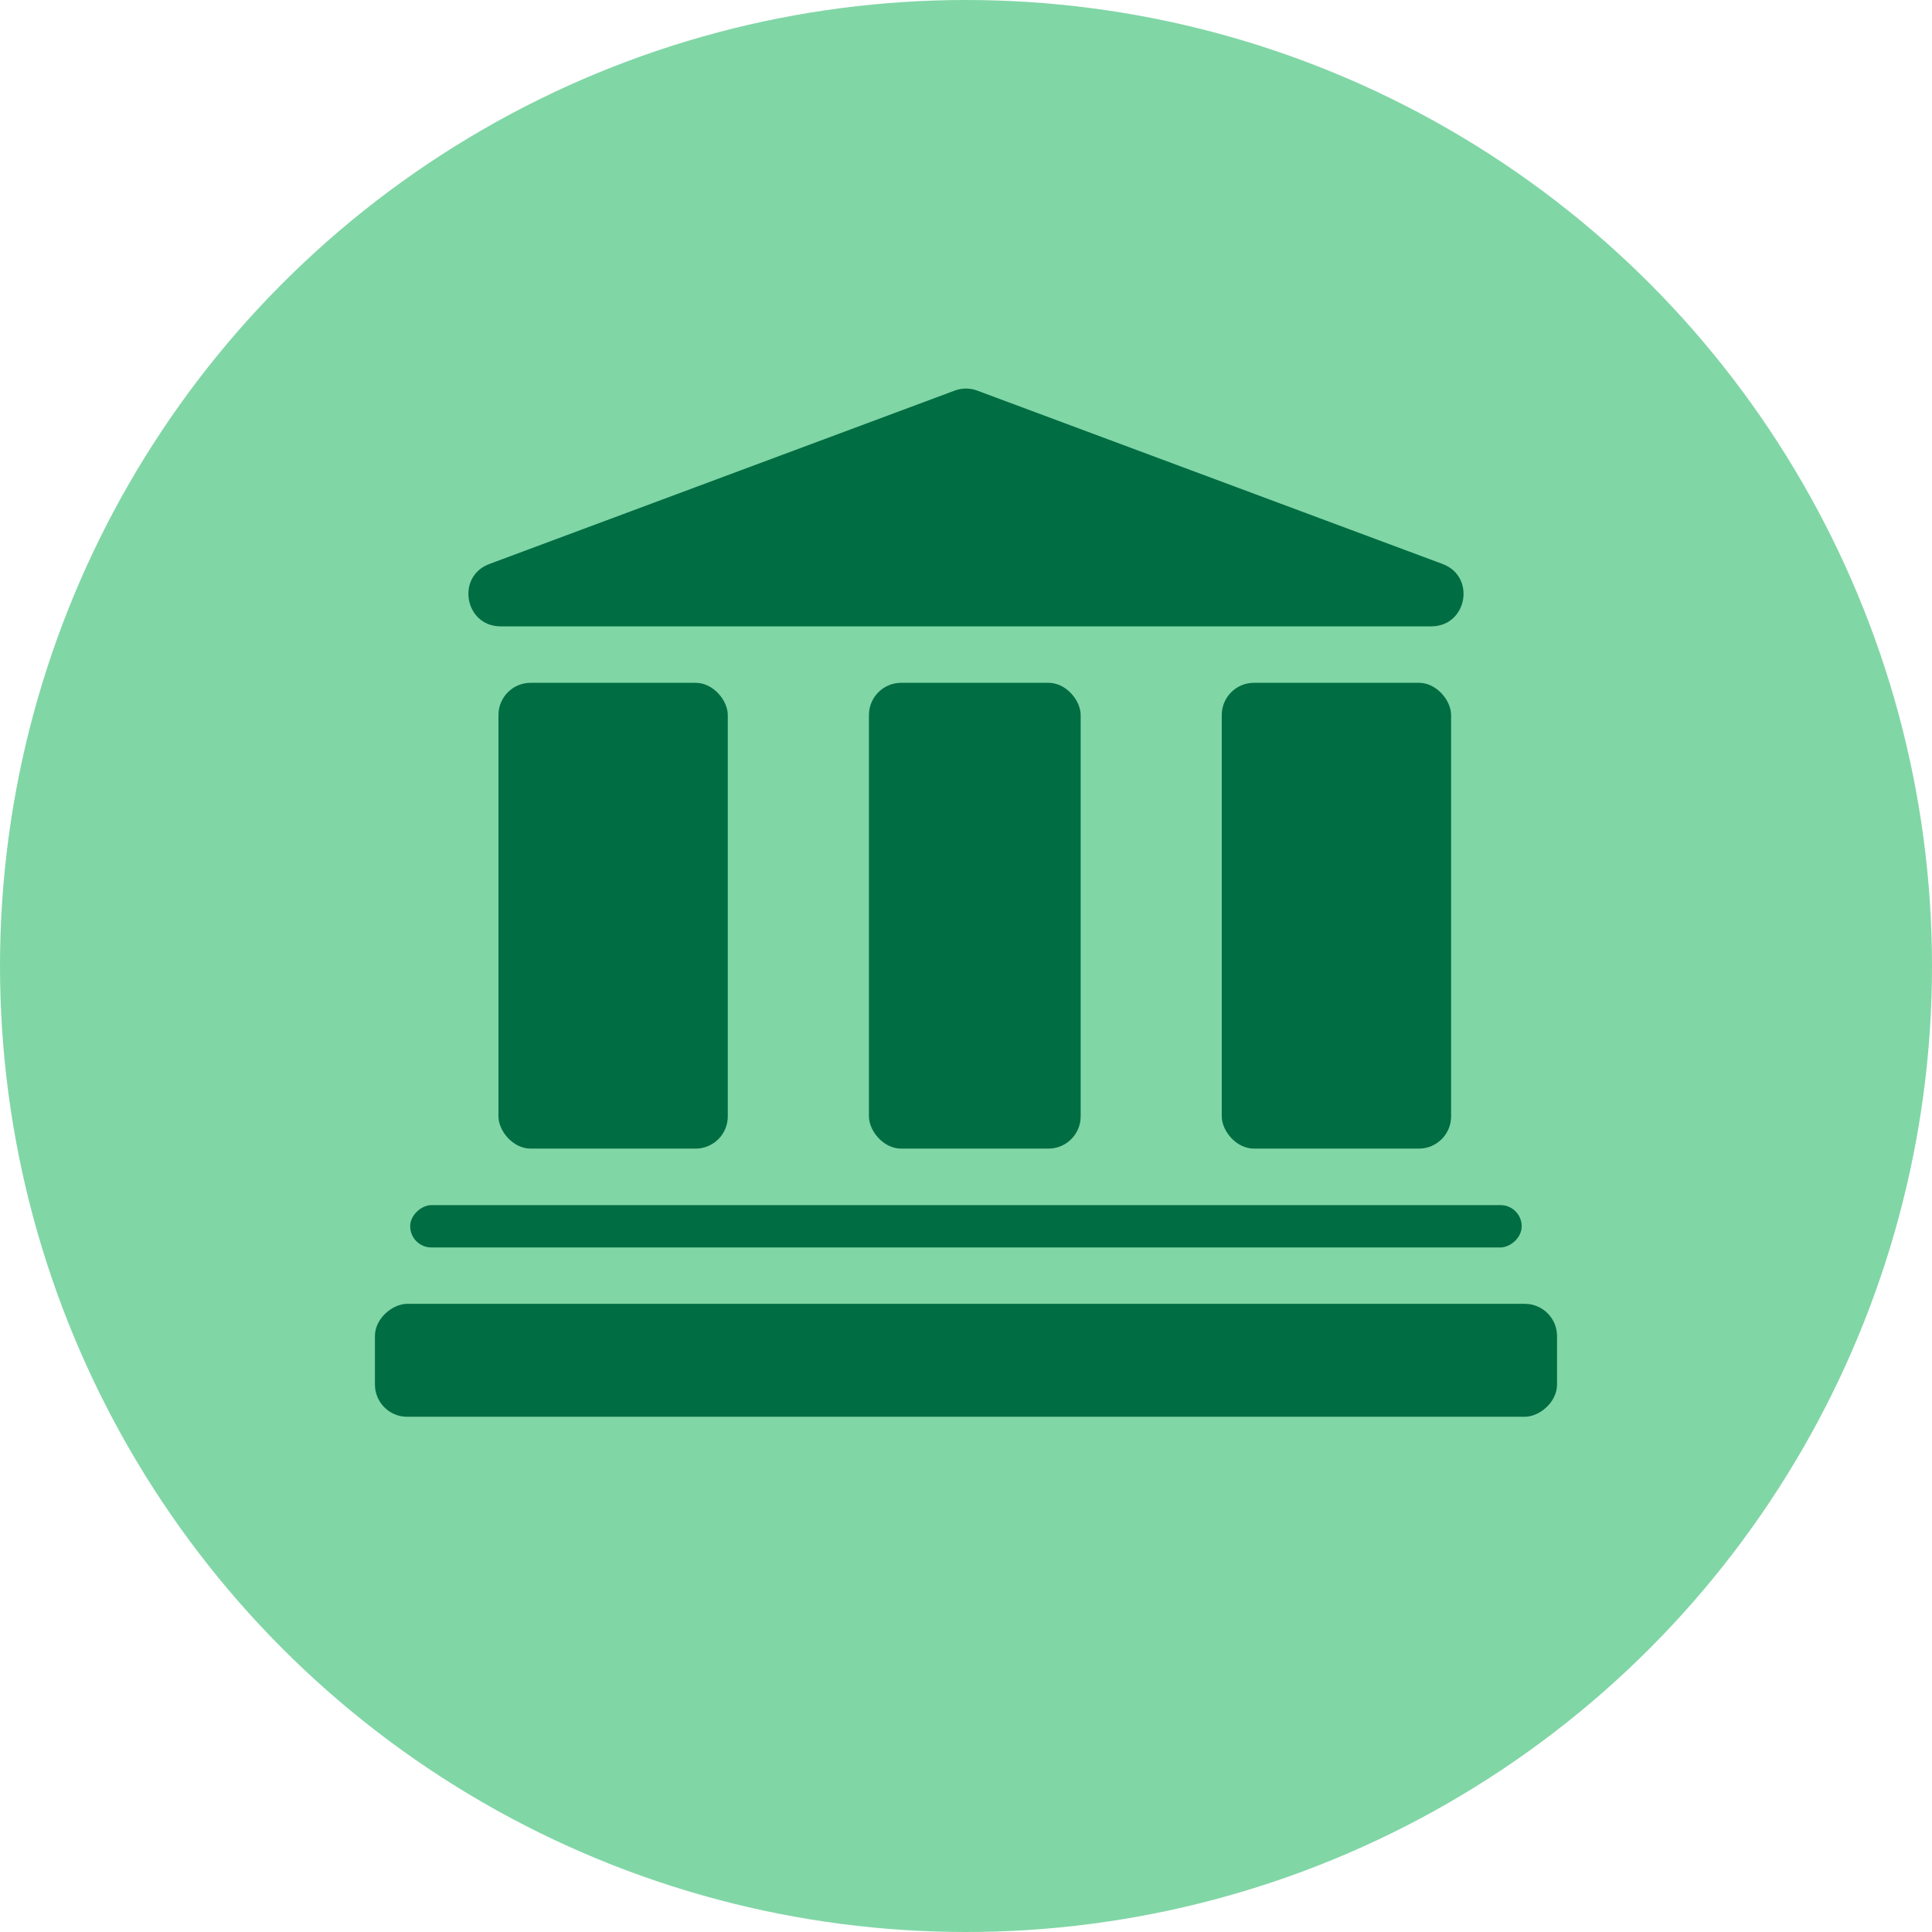 <svg width="60" height="60" viewBox="0 0 60 60" fill="none" xmlns="http://www.w3.org/2000/svg">
<circle cx="30" cy="30" r="30" fill="#81D6A6"/>
<rect x="15.48" y="21.205" width="7.122" height="14.466" rx="1" fill="#006D43"/>
<rect x="26.986" y="21.205" width="6.575" height="14.466" rx="1" fill="#006D43"/>
<rect x="37.943" y="21.205" width="7.122" height="14.466" rx="1" fill="#006D43"/>
<rect x="47.258" y="37.426" width="1.315" height="34.519" rx="0.658" transform="rotate(90 47.258 37.426)" fill="#006D43"/>
<rect x="48.355" y="40.492" width="3.507" height="36.711" rx="1" transform="rotate(90 48.355 40.492)" fill="#006D43"/>
<path d="M29.65 12.13C29.875 12.046 30.123 12.046 30.348 12.13L44.8 17.515C45.844 17.904 45.565 19.452 44.45 19.452H15.548C14.433 19.452 14.154 17.904 15.198 17.515L29.65 12.13Z" fill="#006D43"/>
</svg>
